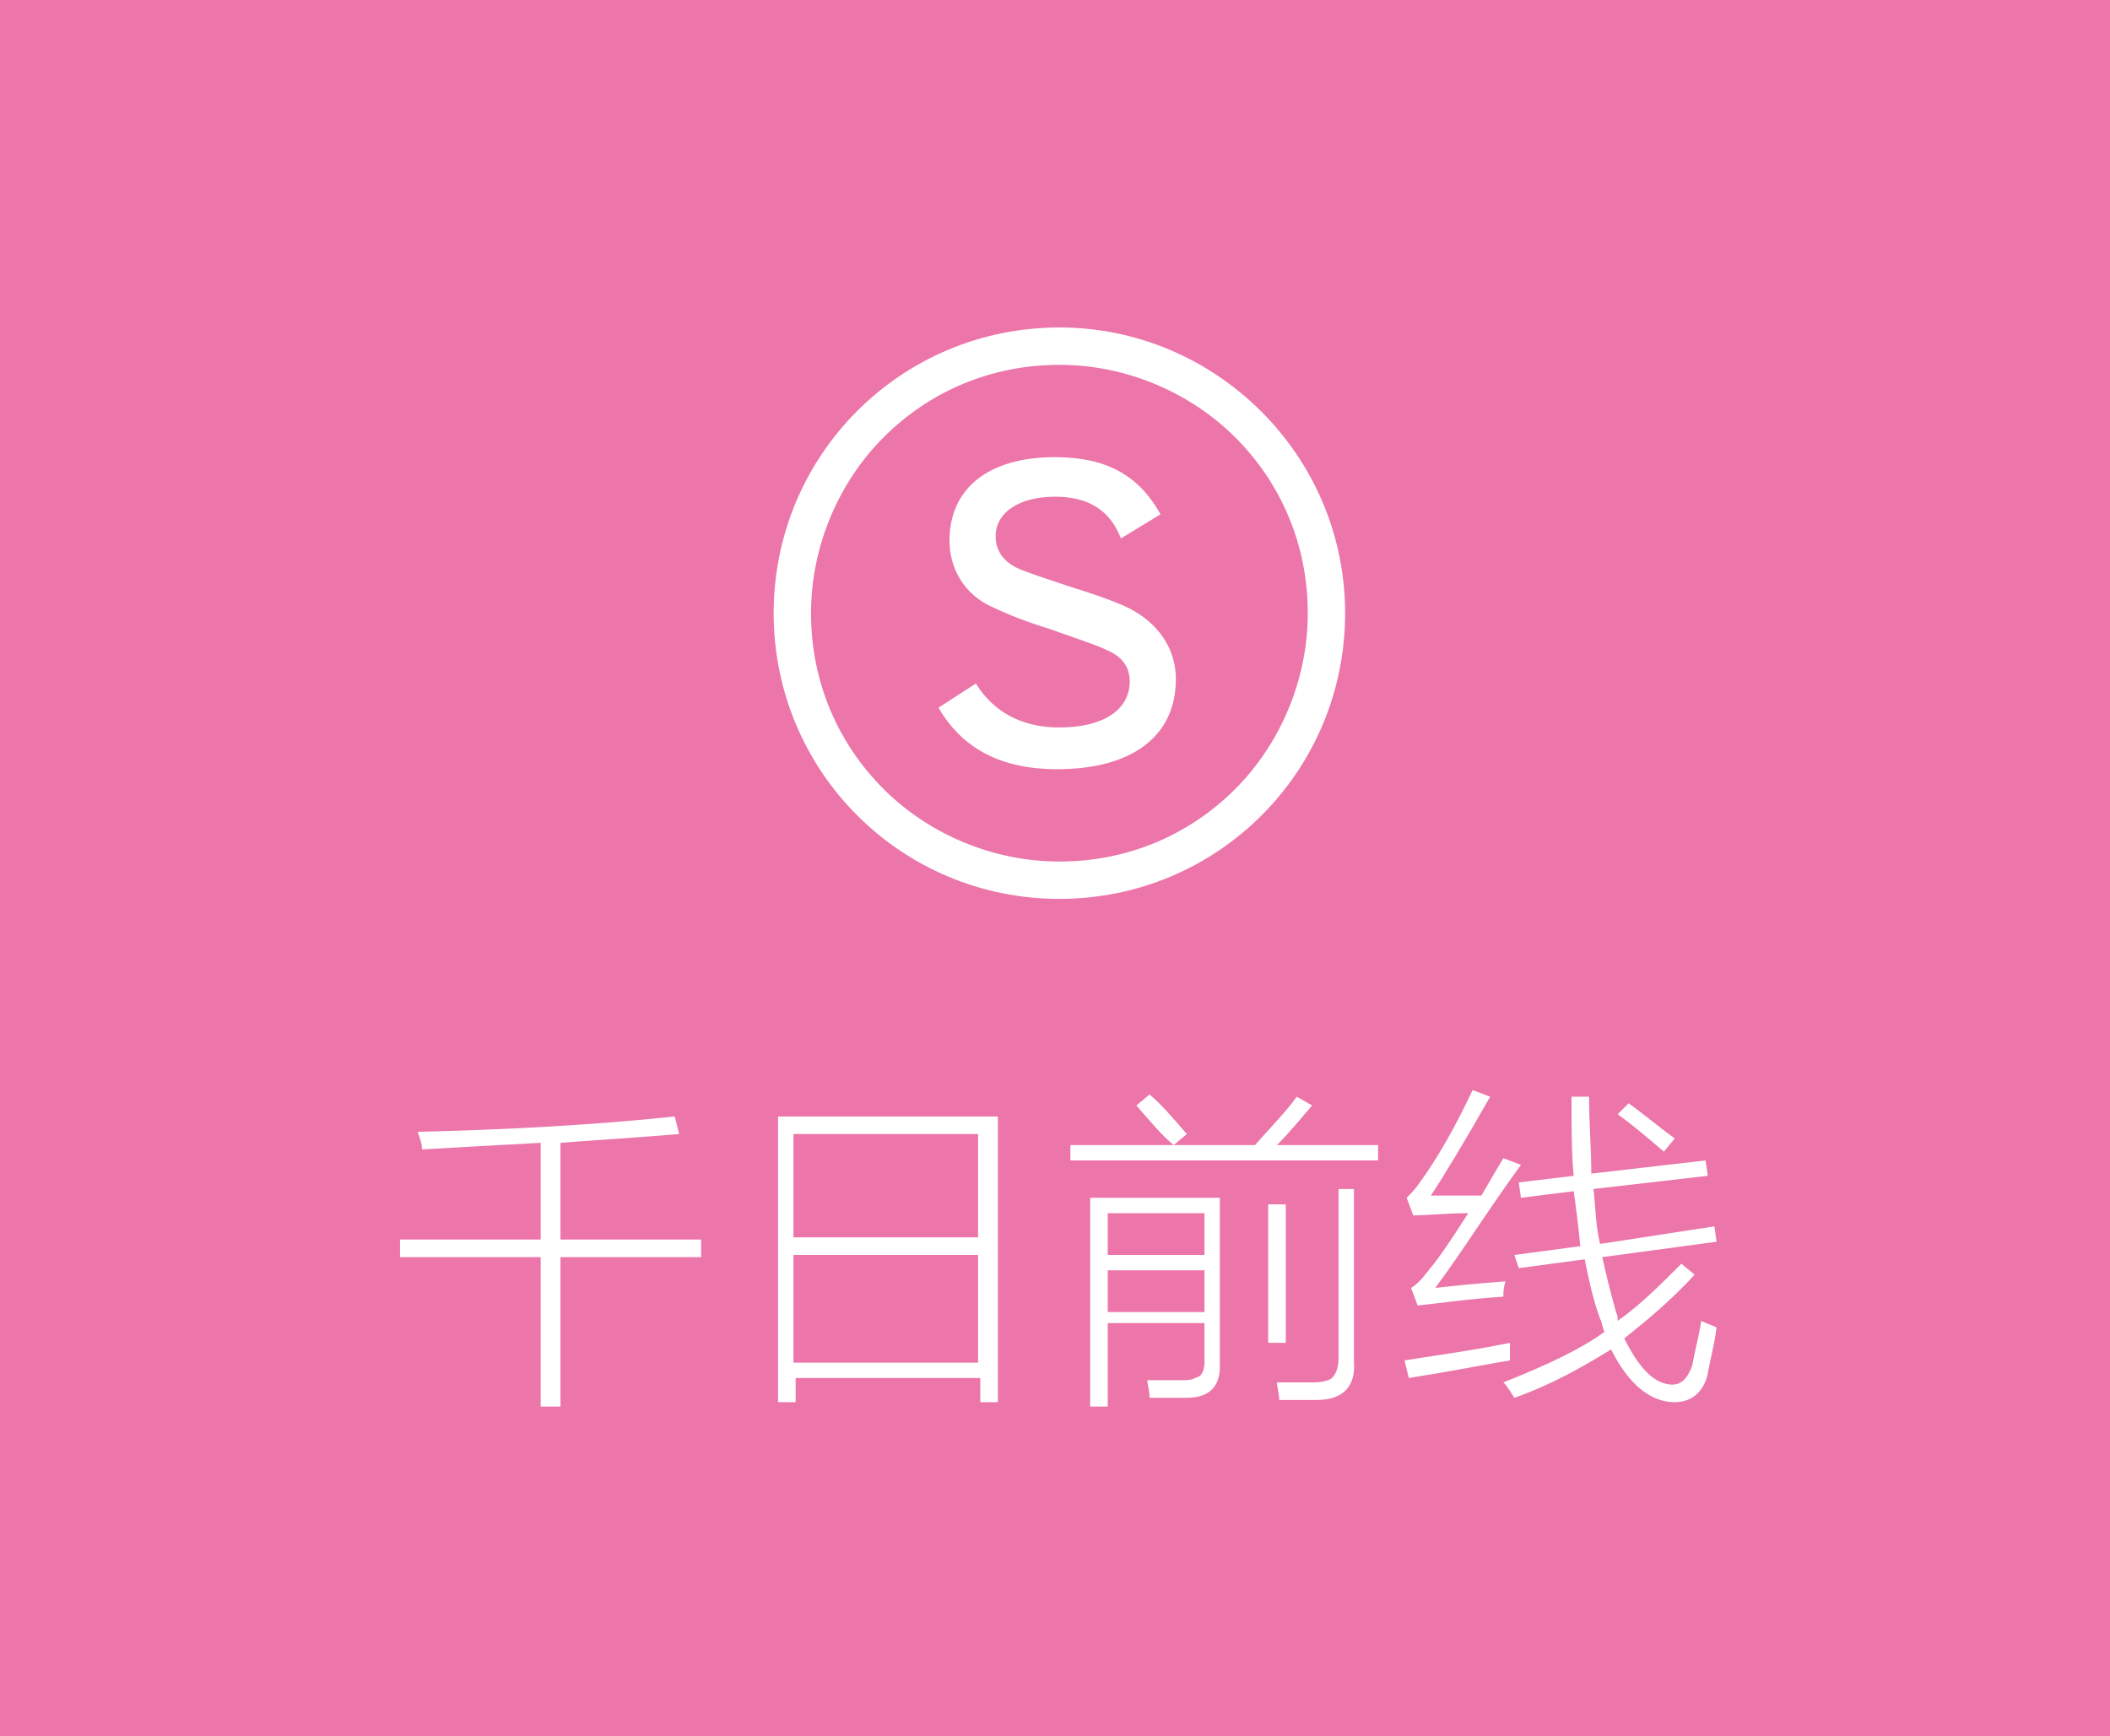 <?xml version="1.0" encoding="utf-8"?>
<!-- Generator: Adobe Illustrator 23.0.1, SVG Export Plug-In . SVG Version: 6.00 Build 0)  -->
<svg version="1.1" id="レイヤー_1" xmlns="http://www.w3.org/2000/svg" xmlns:xlink="http://www.w3.org/1999/xlink" x="0px"
	 y="0px" width="96px" height="79px" viewBox="0 0 96 79" style="enable-background:new 0 0 96 79;" xml:space="preserve">
<style type="text/css">
	.st0{fill:#EC75A9;}
	.st1{fill:#FFFFFF;}
</style>
<g>
	<rect y="0" class="st0" width="96" height="79"/>
	<g>
		<g>
			<path class="st1" d="M30.9,51.6c-2.4,0.2-4.2,0.3-5.4,0.4v4.4h6.4v0.8h-6.4v6.8h-0.9v-6.8h-6.4v-0.8h6.4V52
				c-1.9,0.1-3.7,0.2-5.4,0.3c0-0.3-0.1-0.5-0.2-0.8c4-0.1,7.9-0.3,11.7-0.7L30.9,51.6z"/>
			<path class="st1" d="M35.3,50.8h10.1v13h-0.8v-1.1h-8.4v1.1h-0.8V50.8z M36.1,51.6v4.7h8.4v-4.7H36.1z M36.1,57.1V62h8.4v-4.9
				H36.1z"/>
			<path class="st1" d="M51.7,50.3l0.6-0.5c0.5,0.4,1,1,1.7,1.8l-0.6,0.5h3.7c0.7-0.8,1.4-1.5,1.9-2.2l0.7,0.4
				c-0.6,0.7-1.1,1.3-1.6,1.8h4.6v0.7h-14v-0.7h4.7C52.9,51.7,52.4,51.1,51.7,50.3z M50.4,64h-0.8v-9.5h5.9v7.7
				c0,0.9-0.5,1.4-1.5,1.4c-0.2,0-0.4,0-0.7,0c-0.2,0-0.6,0-1,0c0-0.4-0.1-0.6-0.1-0.8c0.5,0,1,0,1.7,0c0.3,0,0.5-0.1,0.7-0.2
				c0.1-0.1,0.2-0.3,0.2-0.6v-1.8h-4.4V64z M50.4,55.2v1.9h4.4v-1.9H50.4z M50.4,57.8v1.9h4.4v-1.9H50.4z M57.7,54.8h0.8v6.3h-0.8
				V54.8z M60.8,54.1h0.8v7.8c0.1,1.2-0.5,1.8-1.7,1.8c-0.2,0-0.5,0-0.7,0c-0.3,0-0.6,0-1,0c0-0.3-0.1-0.6-0.1-0.8
				c0.4,0,0.9,0,1.6,0c0.5,0,0.8-0.1,0.9-0.2c0.2-0.2,0.3-0.5,0.3-0.9V54.1z"/>
			<path class="st1" d="M65.3,58.6c0.9-0.1,1.9-0.2,3.2-0.3c-0.1,0.3-0.1,0.5-0.1,0.7c-1.6,0.1-2.9,0.3-3.9,0.4l-0.3-0.8
				c0.2-0.1,0.5-0.4,0.8-0.8c0.5-0.6,1.1-1.5,1.8-2.6c-1,0-1.8,0.1-2.5,0.1l-0.3-0.8c0.2-0.2,0.4-0.4,0.6-0.7
				c0.8-1.1,1.6-2.5,2.4-4.2l0.8,0.3c-1.2,2.1-2.1,3.6-2.7,4.5c0.1,0,0.4,0,0.8,0c0.7,0,1.2,0,1.5,0c0.4-0.7,0.7-1.2,1-1.7l0.8,0.3
				C67.6,55.2,66.5,57,65.3,58.6z M63.9,61.9c1.2-0.2,2.8-0.4,4.8-0.8c0,0.4,0,0.7,0,0.8c-1.2,0.2-2.7,0.5-4.6,0.8L63.9,61.9z
				 M68.9,57.1l3-0.4c-0.1-1-0.2-1.8-0.3-2.5l-2.4,0.3l-0.1-0.7l2.5-0.3c-0.1-1-0.1-2.2-0.1-3.6h0.8c0,1.2,0.1,2.4,0.1,3.5l5.2-0.6
				l0.1,0.7l-5.2,0.6c0.1,0.9,0.1,1.7,0.3,2.5l5.2-0.8l0.1,0.7l-5.2,0.7c0.2,0.9,0.4,1.7,0.6,2.4c0,0.1,0.1,0.2,0.1,0.4
				c0,0.1,0,0.1,0,0.1c1-0.7,1.9-1.6,2.9-2.6l0.6,0.5c-1.1,1.2-2.2,2.1-3.2,2.9c0.7,1.4,1.4,2.1,2.2,2.1c0.4,0,0.7-0.3,0.9-0.9
				c0.1-0.6,0.3-1.3,0.4-2c0.2,0.1,0.5,0.2,0.7,0.3c-0.1,0.8-0.3,1.5-0.4,2.1c-0.2,0.9-0.8,1.3-1.5,1.3c-1.1,0-2.1-0.8-2.9-2.4
				c-1.3,0.8-2.7,1.6-4.4,2.2c-0.2-0.3-0.3-0.5-0.5-0.7c2-0.8,3.5-1.5,4.6-2.3c-0.1-0.2-0.1-0.4-0.2-0.6c-0.3-0.8-0.5-1.7-0.7-2.7
				l-3,0.4L68.9,57.1z M73.6,50.7l0.5-0.5c0.7,0.5,1.4,1.1,2.1,1.6l-0.5,0.6C75,51.8,74.3,51.2,73.6,50.7z"/>
		</g>
		<g>
			<path class="st1" d="M44.4,31.1c0.8,1.3,2.1,2,3.8,2c2,0,3.2-0.8,3.2-2.1c0-0.6-0.3-1.1-1-1.4c-0.4-0.2-0.7-0.3-2.7-1
				c-1.3-0.4-2.2-0.8-2.8-1.1c-1.1-0.6-1.7-1.7-1.7-2.9c0-2.4,1.8-3.8,4.8-3.8c2.3,0,3.8,0.8,4.8,2.6l-1.8,1.1
				c-0.5-1.3-1.5-1.9-3-1.9c-1.6,0-2.7,0.7-2.7,1.8c0,0.7,0.4,1.2,1.1,1.5c0.5,0.2,1.1,0.4,2.3,0.8c1.3,0.4,2.4,0.8,2.9,1.1
				c1.2,0.7,1.9,1.8,1.9,3.1c0,2.6-2,4.1-5.4,4.1c-2.5,0-4.3-0.9-5.4-2.8L44.4,31.1z"/>
			<g>
				<path class="st1" d="M48.2,14.9c-7.2,0-13,5.8-13,13c0,7.2,5.8,13,13,13c7.2,0,13-5.8,13-13C61.2,20.7,55.3,14.9,48.2,14.9z
					 M48.2,39.2c-3.1,0-6-1.3-8-3.3c-2.1-2.1-3.3-4.9-3.3-8c0-3.1,1.3-6,3.3-8c2.1-2.1,4.9-3.3,8-3.3c3.1,0,6,1.3,8,3.3
					c2.1,2.1,3.3,4.9,3.3,8c0,3.1-1.3,6-3.3,8C54.1,38,51.3,39.2,48.2,39.2z"/>
			</g>
		</g>
	</g>
</g>
</svg>
